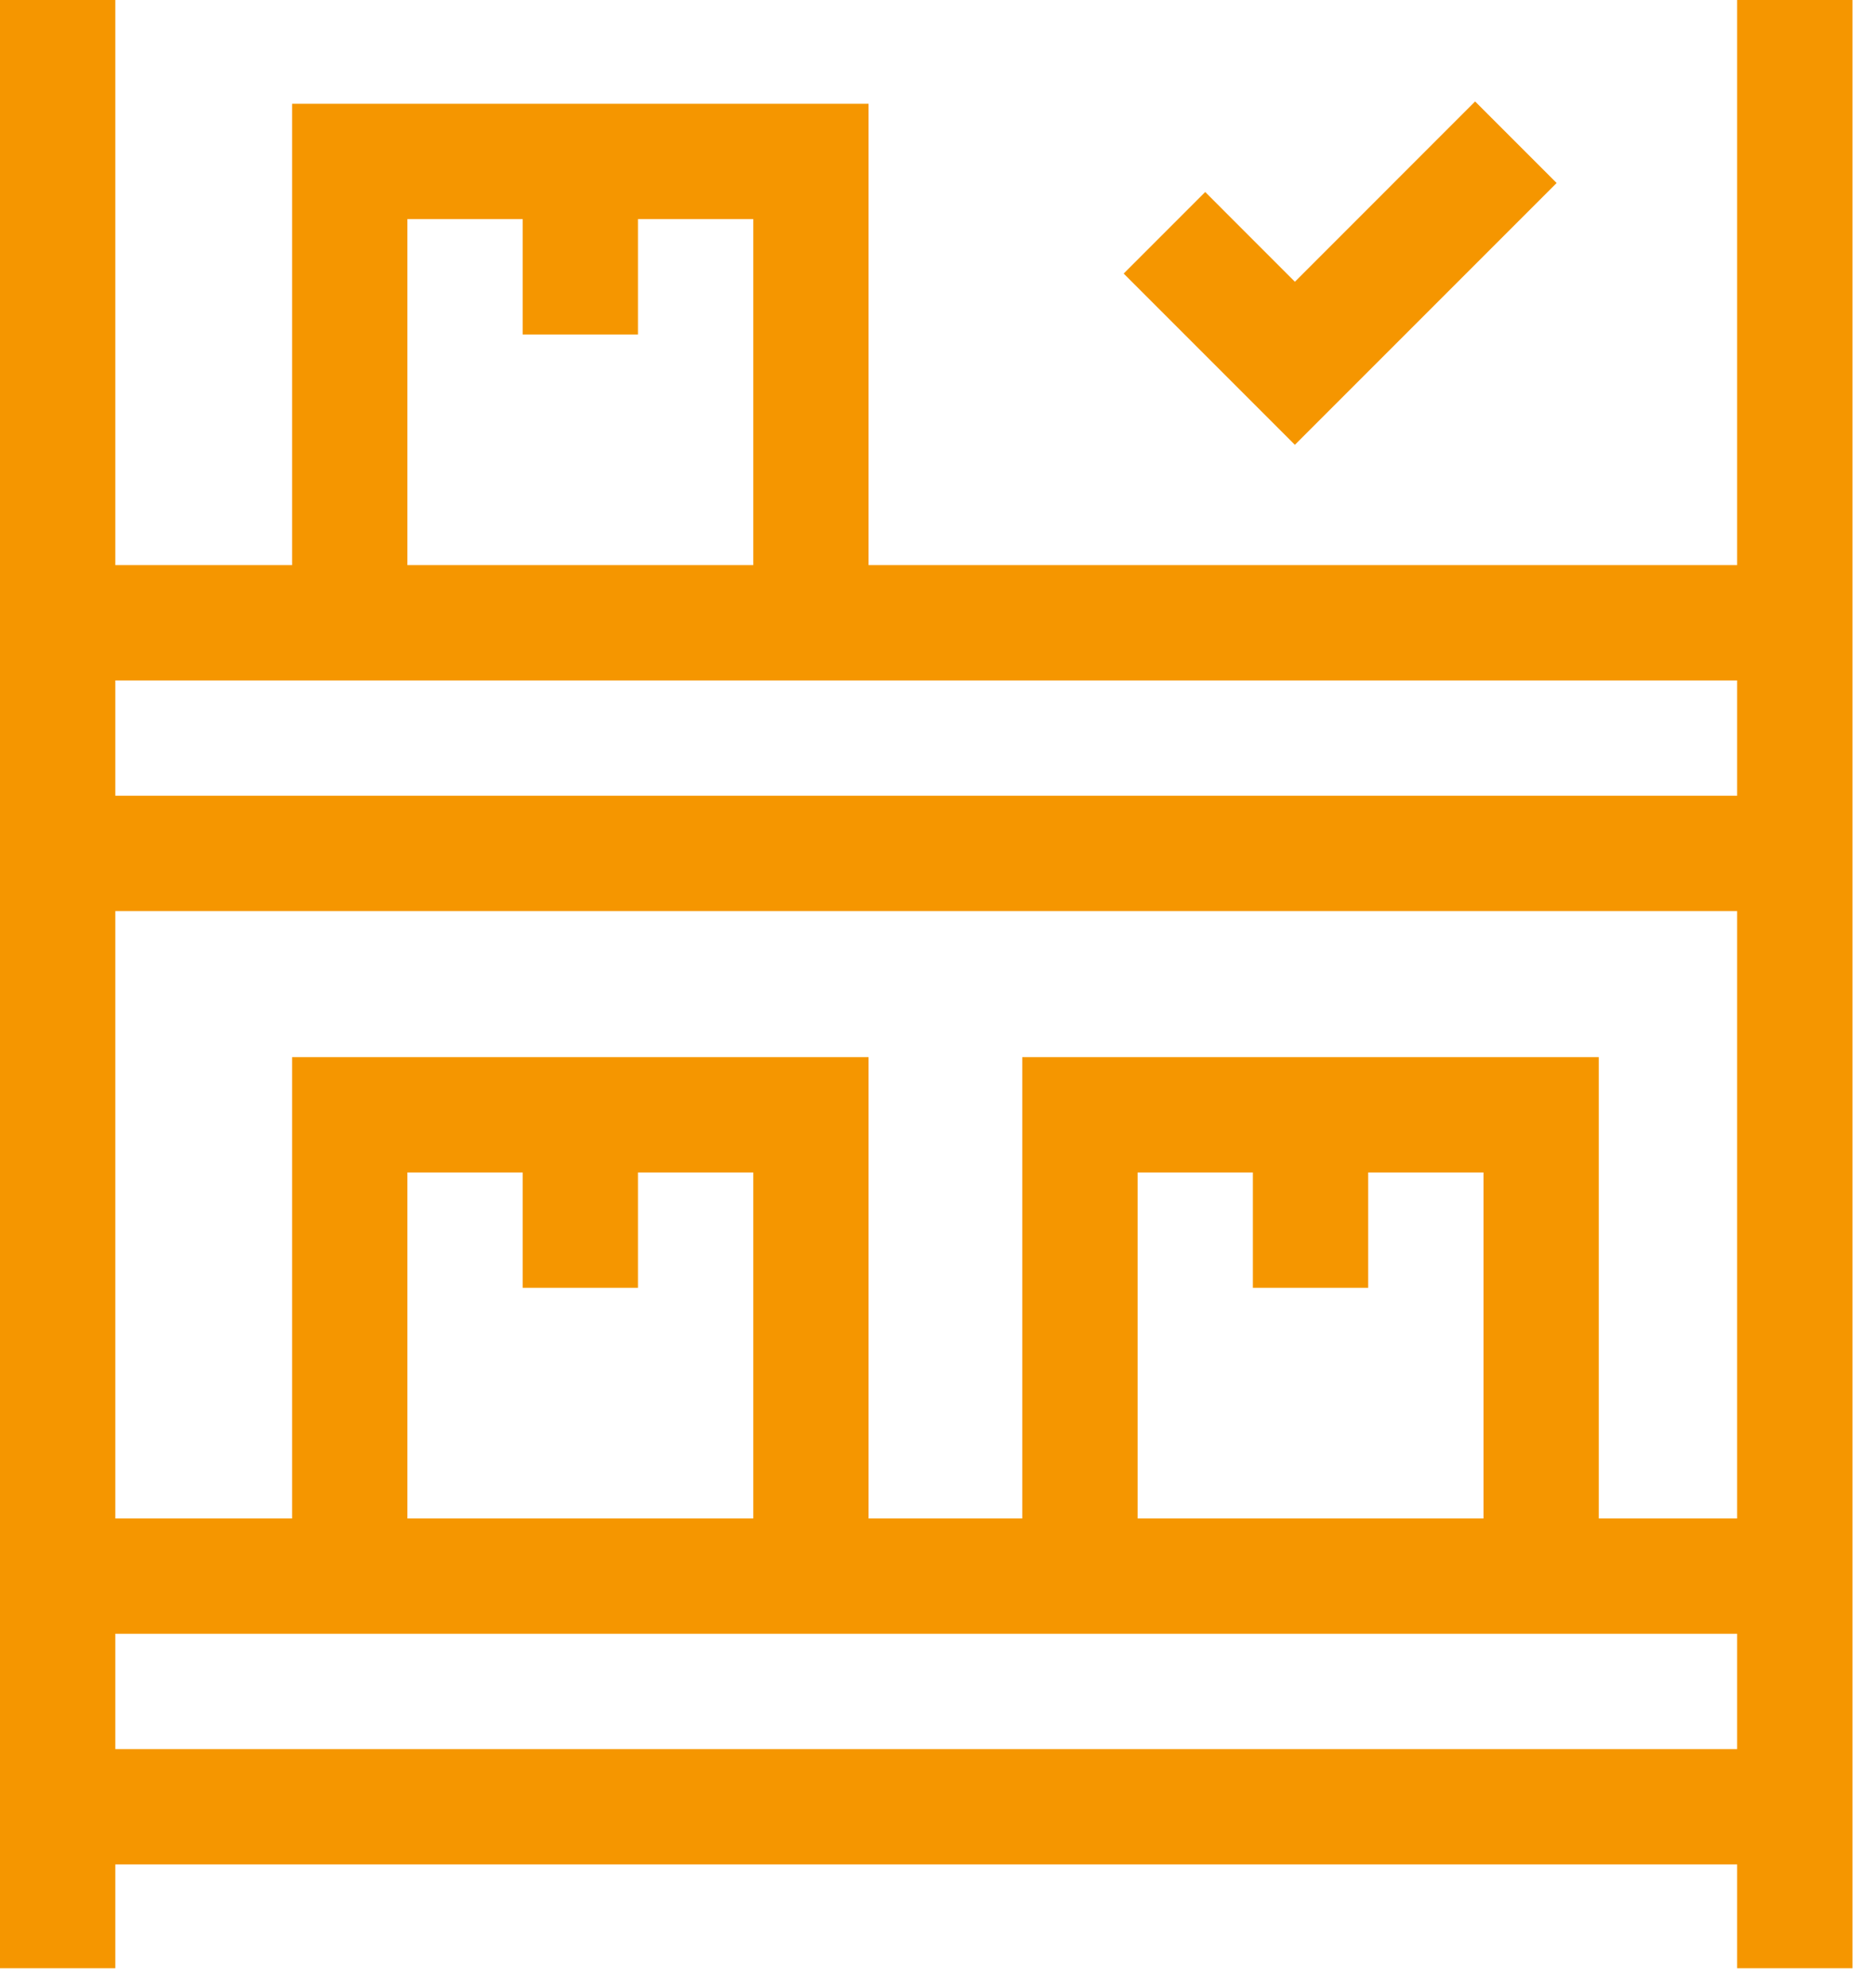 <svg width="50" height="53" viewBox="0 0 50 53" fill="none" xmlns="http://www.w3.org/2000/svg">
<path d="M41.298 4.879L34.53 11.646L30.177 7.293L32.139 5.331L34.53 7.723L34.637 7.617L39.336 2.917L41.298 4.879Z" fill="#F59600" stroke="#F59600" stroke-width="0.3"/>
<path d="M2.925 0.15V15.216H7.939V2.917H23.012V15.216H46.474V0.15H49.248V52.323H46.474V49.556H2.925V52.323H0.15V0.15H2.925ZM2.925 46.781H46.474V43.406H2.925V46.781ZM2.925 40.632H7.939V28.334H23.012V40.632H27.411V28.334H42.484V40.632H46.474V24.14H2.925V40.632ZM10.714 40.632H20.237V31.108H16.862V34.183H14.088V31.108H10.714V40.632ZM30.186 40.632H39.71V31.108H36.335V34.183H33.56V31.108H30.186V40.632ZM2.925 21.364H46.474V17.99H2.925V21.364ZM10.714 15.216H20.237V5.691H16.862V8.767H14.088V5.691H10.714V15.216Z" fill="#F59600" stroke="#F59600" stroke-width="0.3"/>
</svg>
